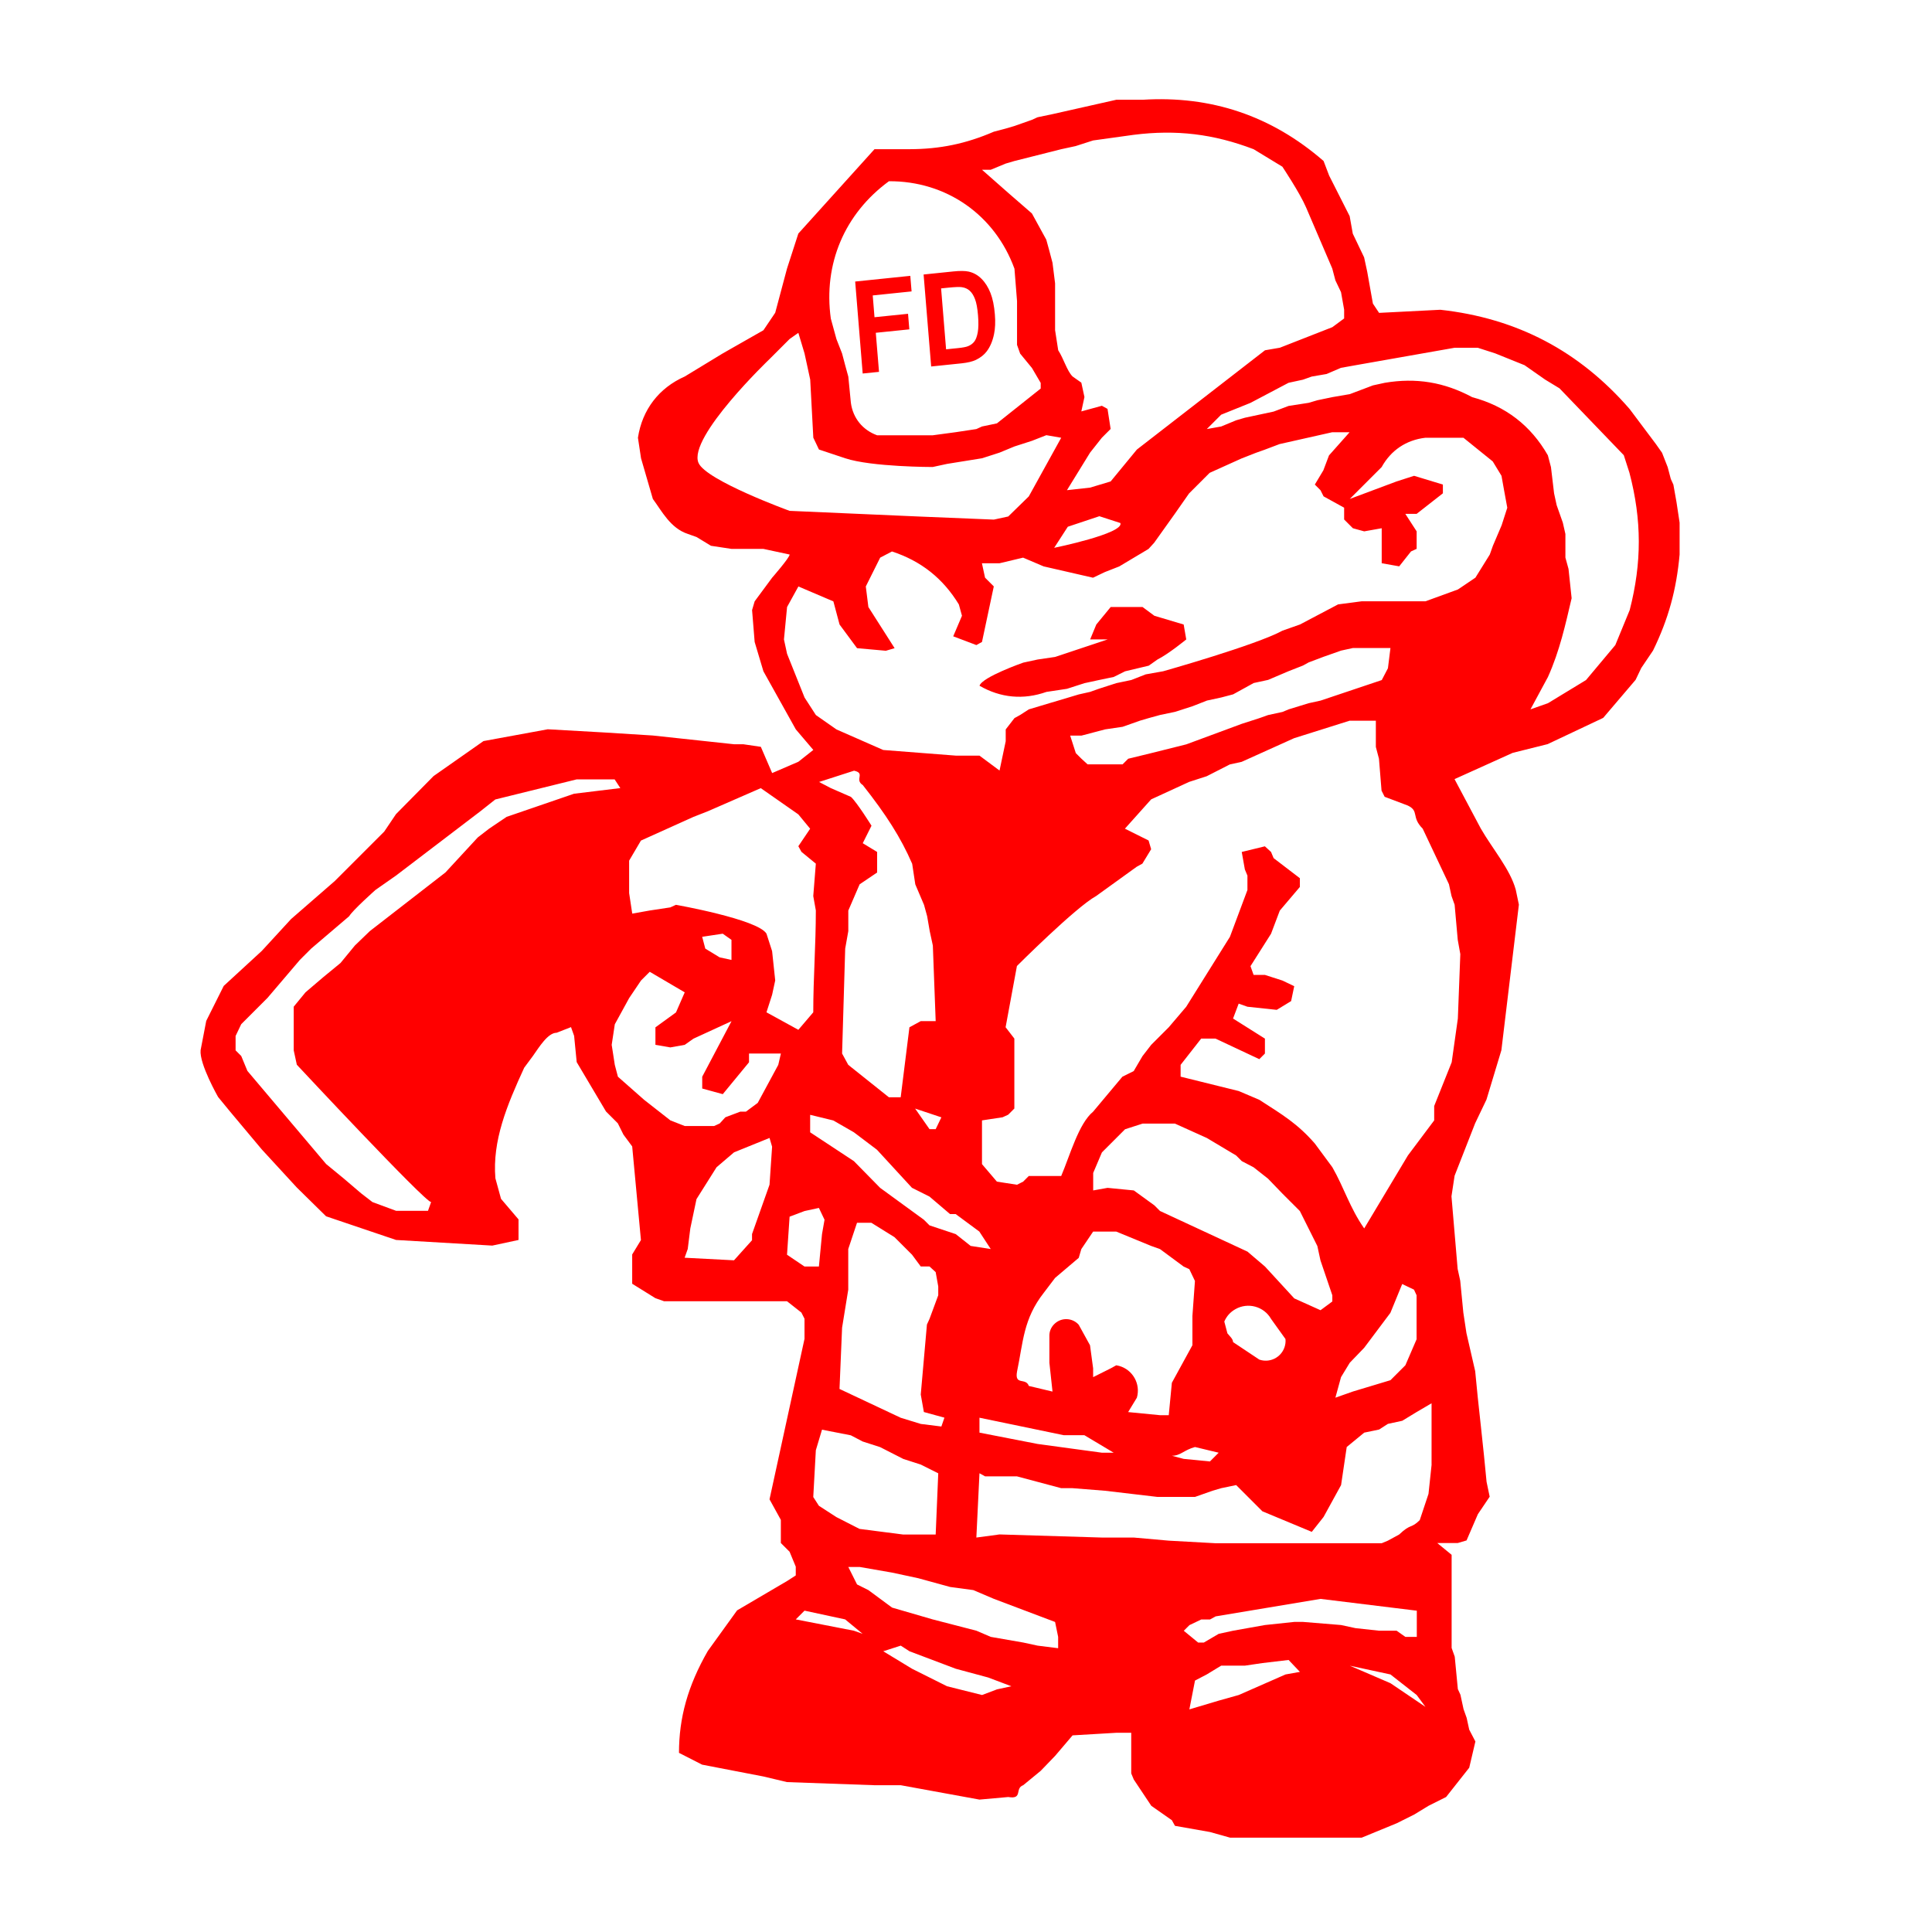 <?xml version="1.0" encoding="utf-8"?>
<!-- Generator: Adobe Illustrator 26.0.2, SVG Export Plug-In . SVG Version: 6.00 Build 0)  -->
<svg version="1.1" id="Layer_1" xmlns="http://www.w3.org/2000/svg" xmlns:xlink="http://www.w3.org/1999/xlink" x="0px" y="0px"
	 viewBox="0 0 360 360" style="enable-background:new 0 0 360 360;" xml:space="preserve">
<style type="text/css">
	.st0{fill-rule:evenodd;clip-rule:evenodd;fill:#FF0000;}
</style>
<path class="st0" d="M312.97,103.33v-5.94l-0.58-3.83l-0.58-3.26l-0.48-1.05l-0.58-2.2l-1.05-2.68l-1.15-1.63l-4.89-6.52
	c-9.39-10.83-21.03-16.93-35.28-18.5l-11.41,0.58l-1.15-1.73l-0.48-2.68l-0.58-3.26l-0.58-2.68l-2.11-4.41l-0.58-3.26l-3.83-7.57
	L246.63,30c-9.7-8.42-20.92-12.21-33.74-11.41H208l-11.89,2.68l-2.78,0.58l-1.05,0.48l-3.26,1.15l-1.63,0.48l-2.2,0.58
	c-5.22,2.25-10.04,3.25-15.72,3.26h-6.52l-14.19,15.72l-2.11,6.52l-2.2,8.24l-2.2,3.26l-7.57,4.31l-7.09,4.31
	c-4.82,2.13-7.93,6.2-8.72,11.41l0.58,3.83l2.2,7.57c1.63,2.2,3.26,5.46,6.52,6.52l1.63,0.58l2.68,1.63l3.83,0.58h5.94l4.89,1.05
	c0,0.58-3.26,4.31-3.26,4.31l-3.26,4.41l-0.48,1.63l0.48,5.94l1.63,5.46l6.04,10.83l3.26,3.83l-2.78,2.2l-4.89,2.11l-2.11-4.89
	l-3.26-0.48h-1.73l-15.15-1.63l-9.3-0.58l-10.26-0.58l-11.98,2.2l-9.3,6.52l-7,7.09l-2.2,3.26l-8.15,8.15l-1.05,1.05l-8.15,7.09
	l-5.46,5.94l-7.09,6.52l-3.26,6.52l-1.05,5.46c-0.25,2.57,3.26,8.72,3.26,8.72l2.2,2.68l5.94,7.09l6.52,7.09l5.46,5.37l13.04,4.41
	l17.93,1.05l4.89-1.05v-3.83l-3.26-3.83l-1.05-3.83c-0.58-7,2.11-13.52,5.37-20.61l1.63-2.2c1.15-1.63,2.78-4.31,4.41-4.31
	l2.68-1.05l0.58,1.63l0.48,4.89l5.46,9.2l2.2,2.2l1.05,2.11l1.63,2.2l1.63,17.45l-1.63,2.68v5.46l4.31,2.68l1.63,0.58h9.78h2.78
	h10.35l2.68,2.11l0.58,1.15v3.74l-6.52,29.91l2.11,3.83v4.31l1.63,1.63l1.15,2.78v1.63l-1.63,1.05l-2.78,1.63l-6.52,3.83l-5.46,7.57
	c-3.74,6.52-5.37,12.46-5.37,18.98l4.31,2.2l11.41,2.2l4.41,1.05l16.3,0.58h4.89l14.67,2.68l5.37-0.48c2.78,0.48,1.15-1.63,2.78-2.2
	l3.26-2.68l2.68-2.78l3.26-3.83l8.15-0.48h2.78v3.74v3.83l0.48,1.15l3.26,4.89l3.83,2.68l0.58,1.05l6.52,1.15l3.74,1.05h7.67h3.74
	h6.04h7.09l6.52-2.68l3.26-1.63l2.68-1.63l3.26-1.63l4.31-5.46l1.15-4.89l-1.15-2.2l-0.48-2.2l-0.58-1.63l-0.58-2.68l-0.48-1.05
	l-0.58-6.04l-0.58-1.63v-11.89v-4.41v-1.05l-2.68-2.2h3.83l1.63-0.48l2.11-4.89l2.2-3.26l-0.58-2.78l-0.48-4.89l-0.58-5.46
	l-0.58-5.37l-0.48-4.89l-1.63-7.09l-0.58-3.83l-0.58-5.94l-0.48-2.2l-1.15-13.52l0.58-3.83l3.83-9.78l2.11-4.41l2.78-9.2l3.26-27.13
	l-0.58-2.78c-1.05-3.83-4.31-7.57-6.52-11.41l-4.89-9.2l10.83-4.89l6.52-1.63l10.35-4.89l6.04-7.09l1.05-2.2l2.2-3.26
	C310.9,115.32,312.38,109.87,312.97,103.33z M303.67,113.68l-2.68,6.52l-5.46,6.52l-7.09,4.31l-3.26,1.15l3.26-6.04
	c2.2-4.89,3.26-9.78,4.41-14.67l-0.58-5.46l-0.58-2.11V99.5l-0.48-2.11l-1.15-3.26l-0.48-2.2L289,87.04l-0.58-2.2
	c-3.19-5.57-7.89-9.18-14.09-10.83c-5.21-2.8-10.46-3.67-16.3-2.68l-2.2,0.48l-4.31,1.63L248.26,74l-2.78,0.58l-1.63,0.48
	l-3.74,0.58l-2.78,1.05l-5.37,1.15l-1.63,0.48l-2.78,1.15l-2.68,0.48l2.68-2.68l5.46-2.2l7.09-3.74l2.68-0.58l1.63-0.58l2.78-0.48
	l2.68-1.15l2.68-0.48l18.5-3.26h4.31l3.26,1.05l5.46,2.2l3.83,2.68l2.68,1.63l11.98,12.46l1.05,3.26
	C305.94,96.9,305.94,104.88,303.67,113.68z M280.86,94.61l-1.05,3.26l-1.63,3.83l-0.58,1.63l-2.68,4.31l-3.26,2.2l-6.04,2.2h-2.68
	h-9.2l-4.41,0.58l-7.09,3.74l-3.26,1.15c-4.89,2.68-22.24,7.57-22.24,7.57l-3.26,0.58l-2.68,1.05l-2.78,0.58l-3.26,1.05l-1.63,0.58
	L201,129.4l-3.83,1.15l-1.63,0.48l-3.83,1.15l-1.63,1.05l-1.05,0.58l-1.63,2.11v2.2l-1.15,5.46l-3.74-2.78h-4.41l-13.52-1.05
	l-8.72-3.83l-3.83-2.68l-2.11-3.26l-3.26-8.15l-0.58-2.68l0.58-6.04l2.11-3.83l6.52,2.78l1.15,4.31l3.26,4.41l5.37,0.48l1.63-0.48
	l-4.89-7.67l-0.48-3.83l2.68-5.37l2.2-1.15c5.42,1.78,9.49,5,12.46,9.87l0.58,2.11l-1.63,3.83l4.31,1.63l1.05-0.58l2.2-10.35
	l-1.63-1.63l-0.58-2.68h3.26l4.41-1.05l3.83,1.63l9.2,2.11l2.2-1.05l2.68-1.05l5.46-3.26l1.05-1.15l3.83-5.37l2.68-3.83l3.83-3.83
	l5.94-2.68l2.68-1.05l1.63-0.58l2.78-1.05l9.78-2.2h3.26l-3.83,4.31l-1.05,2.78L245,90.29l1.05,1.05l0.58,1.15l3.83,2.11v2.2
	l1.63,1.63l2.11,0.58l3.26-0.58v6.52l3.26,0.58l2.2-2.78l1.05-0.48v-3.26l-2.11-3.26h2.11l4.89-3.83v-1.63l-5.37-1.63l-3.26,1.05
	l-8.72,3.26l5.94-5.94c1.73-3.13,4.59-5.05,8.15-5.46h7.09l5.46,4.41l1.63,2.68l0.48,2.68L280.86,94.61z M271.65,189.79l-1.15,8.15
	l-3.26,8.15v2.68l-4.89,6.52l-8.15,13.61c-2.68-3.83-3.74-7.57-5.94-11.41l-3.26-4.41c-3.26-3.74-6.04-5.37-10.35-8.15l-3.83-1.63
	l-10.83-2.68v-2.2l3.83-4.89h2.68l8.15,3.83l1.05-1.05v-2.78l-5.94-3.74l1.05-2.78l1.63,0.58l5.46,0.58l2.68-1.63l0.58-2.78
	l-2.2-1.05l-3.26-1.05h-2.11l-0.58-1.63l3.83-6.04l1.63-4.31l3.74-4.41v-1.63l-4.89-3.74l-0.48-1.15l-1.15-1.05l-4.31,1.05
	l0.58,3.26l0.48,1.15v2.68l-3.26,8.72l-8.15,13.04l-3.26,3.83l-3.26,3.26l-1.63,2.11l-1.63,2.78l-2.11,1.05l-5.46,6.52
	c-2.68,2.2-4.31,8.15-5.94,11.98h-6.04l-1.05,1.05l-1.15,0.58l-3.74-0.58l-2.78-3.26v-8.15l3.83-0.58l1.05-0.48l1.15-1.15v-3.74
	v-9.3l-1.63-2.11l2.11-11.41c0,0,10.93-10.93,14.76-13.04l7.57-5.46l1.05-0.58l1.63-2.68l-0.48-1.63l-4.41-2.2l4.89-5.46l7.09-3.26
	l3.26-1.05l4.31-2.2l2.2-0.48l9.78-4.41l10.35-3.26h2.68h2.2v4.89l0.58,2.2l0.48,5.94l0.58,1.15l4.31,1.63
	c2.2,1.05,0.58,2.11,2.78,4.31l4.89,10.35l0.48,2.2l0.58,1.63l0.58,6.52l0.48,2.68L271.65,189.79z M266.76,272.9l-0.58,5.46
	l-1.63,4.89c-1.63,1.63-1.63,0.58-3.83,2.68l-2.11,1.15l-1.15,0.48h-26.65h-4.31l-8.72-0.48l-6.52-0.58h-1.63h-4.31l-19.08-0.58
	l-4.31,0.58l0.58-11.98l1.05,0.58h5.94l8.24,2.2h2.11l6.04,0.48l9.78,1.15h7l3.26-1.15l1.63-0.48l2.78-0.58l4.89,4.89l9.2,3.83
	l2.2-2.78l3.26-5.94l1.05-7.09l3.26-2.68l2.78-0.58l1.63-1.05l2.68-0.58l2.68-1.63l2.78-1.63v6.52V272.9z M265.61,318.05l-6.52-4.41
	l-4.89-2.11l-2.68-1.15l7.57,1.63l4.89,3.83L265.61,318.05z M263.98,305.01h-2.11l-1.63-1.15h-3.26l-4.41-0.48l-2.68-0.58
	l-7.09-0.58h-1.63l-5.46,0.58l-3.26,0.58l-2.68,0.48l-2.68,0.58l-2.78,1.63h-1.05l-2.68-2.2l1.05-1.05l2.2-1.05h1.63l1.05-0.58
	l19.56-3.26l17.93,2.2v3.26V305.01z M263.98,249.51l-2.11,4.89l-2.78,2.78l-7,2.11l-3.26,1.15l1.05-3.83l1.63-2.68l2.68-2.78
	l4.89-6.52l2.2-5.37l2.2,1.05l0.48,1.05v3.26V249.51z M258.62,124.52l-1.15,2.2l-11.41,3.83l-2.2,0.48l-3.74,1.15l-1.15,0.48
	l-2.68,0.58l-1.63,0.58l-3.26,1.05l-10.35,3.83l-6.52,1.63l-4.31,1.05l-1.05,1.05h-3.83h-2.68l-1.15-1.05l-1.05-1.05l-1.05-3.26
	h2.11l2.2-0.58l2.2-0.58l3.26-0.48l3.26-1.15l1.63-0.48l2.11-0.58l2.78-0.58l3.26-1.05l2.68-1.05l2.68-0.58l2.2-0.58l3.83-2.11
	l2.68-0.58l3.83-1.63l2.68-1.05l1.05-0.58l2.78-1.05l3.26-1.15l2.2-0.48h7L258.62,124.52z M250.47,59.33l-2.2,1.63l-9.78,3.83
	l-2.78,0.48l-23.87,18.5l-4.89,5.94l-3.83,1.15l-4.31,0.48l4.31-7l2.2-2.78l1.63-1.63l-0.58-3.74l-1.05-0.58l-3.83,1.05l0.58-2.68
	l-0.58-2.68l-1.63-1.15c-1.05-1.05-1.63-3.26-2.68-4.89l-0.58-3.74v-2.78v-5.94l-0.48-3.83l-0.58-2.2l-0.58-2.11l-2.68-4.89
	l-4.41-3.83l-4.89-4.31h1.63l2.78-1.15l1.63-0.48l8.72-2.2l2.68-0.58l3.26-1.05l7.57-1.05c7.93-1,14.87-0.17,22.34,2.68l2.68,1.63
	l2.68,1.63c0,0,3.26,4.89,4.41,7.57l4.89,11.41l0.58,2.2l1.05,2.2l0.58,3.26V59.33z M248.26,241.36v1.15l-2.2,1.63l-4.89-2.2
	l-5.46-5.94l-3.26-2.78l-16.3-7.57l-1.05-1.05l-3.83-2.78l-4.89-0.48l-2.68,0.48v-3.26l1.63-3.83l4.31-4.31l3.26-1.05h1.15h4.89
	l5.94,2.68l5.46,3.26l1.05,1.05l2.2,1.15l2.68,2.11l2.68,2.78l3.26,3.26l3.26,6.52l0.58,2.68L248.26,241.36z M242.22,311.53
	l-2.68,0.48l-8.72,3.83l-3.74,1.05l-5.46,1.63l1.05-5.37l2.2-1.15l2.68-1.63h4.41l3.26-0.48l4.89-0.58L242.22,311.53z
	 M234.65,253.34l-4.89-3.26c0-0.58-0.58-1.05-1.05-1.63l-0.58-2.2c0.44-1.01,1.1-1.75,2.06-2.3c2.34-1.34,5.33-0.52,6.66,1.82
	l2.68,3.74c0.05,0.54-0.01,1.01-0.18,1.53C238.69,252.97,236.59,254.01,234.65,253.34z M227.08,270.69l-1.63,1.63l-4.89-0.48
	l-2.2-0.58c1.63,0,2.2-1.05,4.31-1.63L227.08,270.69z M222.19,245.2v5.46l-3.83,7l-0.58,6.04h-1.63l-5.94-0.58l1.63-2.68
	c0.73-2.54-0.74-5.19-3.29-5.92c-0.19-0.05-0.35-0.09-0.55-0.12l-1.05,0.58l-3.26,1.63v-1.63l-0.58-4.31l-2.11-3.83
	c-1.16-1.29-3.14-1.39-4.43-0.23c-0.71,0.64-1.07,1.47-1.03,2.43v4.89l0.58,5.37l-4.41-1.05c-0.58-1.63-2.68,0-2.2-2.68
	c1.15-5.46,1.15-9.78,4.98-14.67l2.11-2.78l4.41-3.74l0.48-1.63l2.2-3.26H208l6.52,2.68l1.63,0.58l4.41,3.26l1.05,0.48l1.05,2.2
	L222.19,245.2z M208.77,97.46c0.69,1.96-12.34,4.62-12.34,4.62l2.54-3.93l5.88-1.96L208.77,97.46z M207.52,270.69h-2.2l-11.98-1.63
	l-10.83-2.11v-2.78l15.72,3.26h3.83L207.52,270.69z M197.74,81.57L191.7,92.5l-3.83,3.74l-2.68,0.58l-14.09-0.58l-23.97-1.05
	c0,0-15.6-5.67-16.98-8.95c-2-4.76,13.24-19.33,13.24-19.33l3.74-3.74l1.63-1.15l1.15,3.83l0.48,2.2l0.58,2.68l0.58,10.83l1.05,2.2
	l4.89,1.63c4.89,1.63,16.3,1.63,16.3,1.63l2.68-0.58l6.52-1.05l3.26-1.05l2.78-1.15l3.26-1.05l2.68-1.05L197.74,81.57z
	 M197.17,305.01v2.11l-3.83-0.48l-2.68-0.58l-6.04-1.05l-2.68-1.15l-8.15-2.11l-7.57-2.2l-4.41-3.26l-2.11-1.05l-1.63-3.26h2.11
	l6.04,1.05l4.89,1.05l5.94,1.63l4.31,0.58l3.83,1.63l11.41,4.31L197.17,305.01z M185.76,78.89l-2.78,0.58l-1.05,0.48l-3.83,0.58
	l-4.31,0.58h-10.35c-2.7-0.98-4.5-3.19-4.89-6.04l-0.48-4.89l-0.58-2.11l-0.58-2.2l-1.05-2.68l-1.05-3.83
	c-1.41-10.16,2.55-19.53,10.83-25.59c10.68-0.06,19.74,6.26,23.39,16.3l0.48,6.04v8.15l0.58,1.63l2.2,2.68l1.63,2.78v1.05
	L185.76,78.89z M188.45,314.21l-2.68,0.58l-2.78,1.05l-6.52-1.63l-6.52-3.26l-5.37-3.26l3.26-1.05l1.63,1.05l8.63,3.26l6.04,1.63
	L188.45,314.21z M184.61,232.74l-3.74-0.58l-2.78-2.2l-4.89-1.63l-1.05-1.05l-8.15-5.94l-4.89-4.98l-8.15-5.37v-3.26l4.31,1.05
	l3.83,2.2l4.31,3.26l6.52,7.09l3.26,1.63l3.83,3.26h1.05l4.41,3.26L184.61,232.74z M175.41,265.81l-3.83-0.48l-3.74-1.15
	l-11.41-5.37l0.48-11.41l1.15-7.09v-7.57l1.63-4.89h2.68l4.31,2.68l3.26,3.26l1.63,2.2h1.63l1.15,1.05l0.48,2.68v1.63l-1.63,4.41
	l-0.48,1.05l-1.15,13.04l0.58,3.26l3.83,1.05L175.41,265.81z M174.83,274.53l-0.48,11.41h-6.04l-8.15-1.05l-4.31-2.2l-3.26-2.11
	l-1.05-1.63l0.48-8.72l1.15-3.83l5.37,1.05l2.2,1.15l3.26,1.05l4.31,2.2l3.26,1.05L174.83,274.53z M174.35,210.4h-1.15l-2.68-3.83
	l4.89,1.63L174.35,210.4z M174.35,190.27h-2.78l-2.11,1.15l-1.63,13.04h-2.2l-7.57-6.04l-1.15-2.11l0.58-19.55l0.58-3.26v-3.83
	l2.11-4.89l3.26-2.2v-1.05v-2.78l-2.68-1.63l1.63-3.26c0,0-2.68-4.31-3.83-5.37l-3.74-1.63l-2.2-1.15l3.26-1.05l3.26-1.05
	c2.2,0.48,0,1.63,1.63,2.68c4.31,5.46,7.09,9.78,9.2,14.67l0.58,3.83l1.63,3.83l0.58,2.11l0.48,2.78l0.58,2.68L174.35,190.27z
	 M160.74,304.44l-1.63-0.58l-10.83-2.11l1.63-1.63l7.57,1.63L160.74,304.44z M153.17,229.96l-0.58,6.04h-2.68l-3.26-2.2l0.48-7.09
	l2.78-1.05l2.68-0.58l1.05,2.2L153.17,229.96z M150.96,154.42l-2.2,3.26l0.58,1.05l2.68,2.2l-0.48,6.04l0.48,2.68
	c0,6.52-0.48,12.46-0.48,18.98l-2.78,3.26l-5.94-3.26l1.05-3.26l0.58-2.68l-0.58-5.46l-1.05-3.26c-1.63-2.68-16.87-5.37-16.87-5.37
	l-1.05,0.48l-3.83,0.58l-3.26,0.58l-0.58-3.83v-6.04l2.2-3.74l9.78-4.41l2.68-1.05l9.87-4.31l7,4.89L150.96,154.42z M145.02,198.42
	l-3.83,7.09l-2.2,1.63h-1.05l-2.78,1.05l-1.05,1.15l-1.05,0.48h-5.46l-2.68-1.05l-4.89-3.83l-4.89-4.31l-0.58-2.2l-0.58-3.74
	l0.58-3.83l2.68-4.89l2.2-3.26l1.63-1.63l6.52,3.83l-1.63,3.74l-3.83,2.78v3.26l2.78,0.48l2.68-0.48l1.63-1.15l7.09-3.26
	l-5.46,10.35v2.2l3.83,1.05l4.89-5.94v-1.63h5.94L145.02,198.42z M143.39,220.75l-3.26,9.2v1.15l-3.36,3.74l-9.2-0.48l0.58-1.63
	l0.48-3.83l1.15-5.46l3.74-5.94l3.26-2.78l6.61-2.68l0.48,1.63L143.39,220.75z M136.3,178.87l-2.2-0.48l-2.68-1.63l-0.58-2.2
	l3.83-0.58l1.63,1.15V178.87z M115.59,146.85l-8.63,1.05l-12.56,4.31l-3.26,2.2l-2.11,1.63L83,162.57L68.91,173.5l-2.78,2.68
	l-2.68,3.26l-3.26,2.68l-3.26,2.78l-2.2,2.68v2.68v5.46l0.58,2.68c0,0,23.87,25.59,25.02,25.59l-0.58,1.63h-5.94l-4.41-1.63
	l-2.11-1.63l-3.26-2.78l-3.26-2.68l-14.67-17.35l-1.15-2.78l-1.05-1.05v-2.68l1.05-2.2l4.89-4.89l6.04-7.09l1.05-1.05l1.05-1.05
	l7.09-6.04c0.58-1.05,4.89-4.89,4.89-4.89l3.83-2.68l15.72-11.98l2.78-2.2l15.15-3.74h7.09L115.59,146.85z M221.04,119.15
	l-0.48-2.78l-5.46-1.63l-2.2-1.63h-5.94l-2.68,3.26l-1.15,2.78h3.26l-9.78,3.26l-3.26,0.48l-2.68,0.58c0,0-7.67,2.68-8.15,4.31
	c3.93,2.27,8.18,2.66,12.46,1.15l3.83-0.58l3.26-1.05l2.68-0.58l2.78-0.58l2.11-1.05l4.41-1.05l1.63-1.15
	C217.78,121.83,221.04,119.15,221.04,119.15z M160.75,69.6l-1.4-17.14l10.27-1.06l0.24,2.9l-7.24,0.75l0.33,4.06l6.25-0.64l0.24,2.9
	l-6.25,0.64l0.6,7.28L160.75,69.6z M172.1,51.15l5.53-0.57c1.25-0.13,2.21-0.12,2.88,0.03c0.9,0.21,1.7,0.65,2.39,1.35
	c0.69,0.69,1.24,1.57,1.66,2.63c0.42,1.06,0.69,2.39,0.82,4c0.12,1.41,0.06,2.64-0.16,3.69c-0.27,1.29-0.72,2.35-1.36,3.19
	c-0.48,0.64-1.15,1.17-2.01,1.59c-0.65,0.31-1.53,0.52-2.65,0.64l-5.69,0.59L172.1,51.15z M175.36,53.74l0.93,11.35l2.26-0.23
	c0.84-0.09,1.45-0.2,1.82-0.35c0.48-0.19,0.87-0.47,1.16-0.84c0.3-0.37,0.51-0.95,0.66-1.74c0.14-0.79,0.16-1.85,0.05-3.17
	c-0.11-1.32-0.29-2.33-0.56-3.02c-0.26-0.69-0.59-1.21-0.99-1.57c-0.4-0.36-0.89-0.58-1.47-0.66c-0.43-0.07-1.26-0.03-2.5,0.09
	L175.36,53.74z"/>
</svg>
